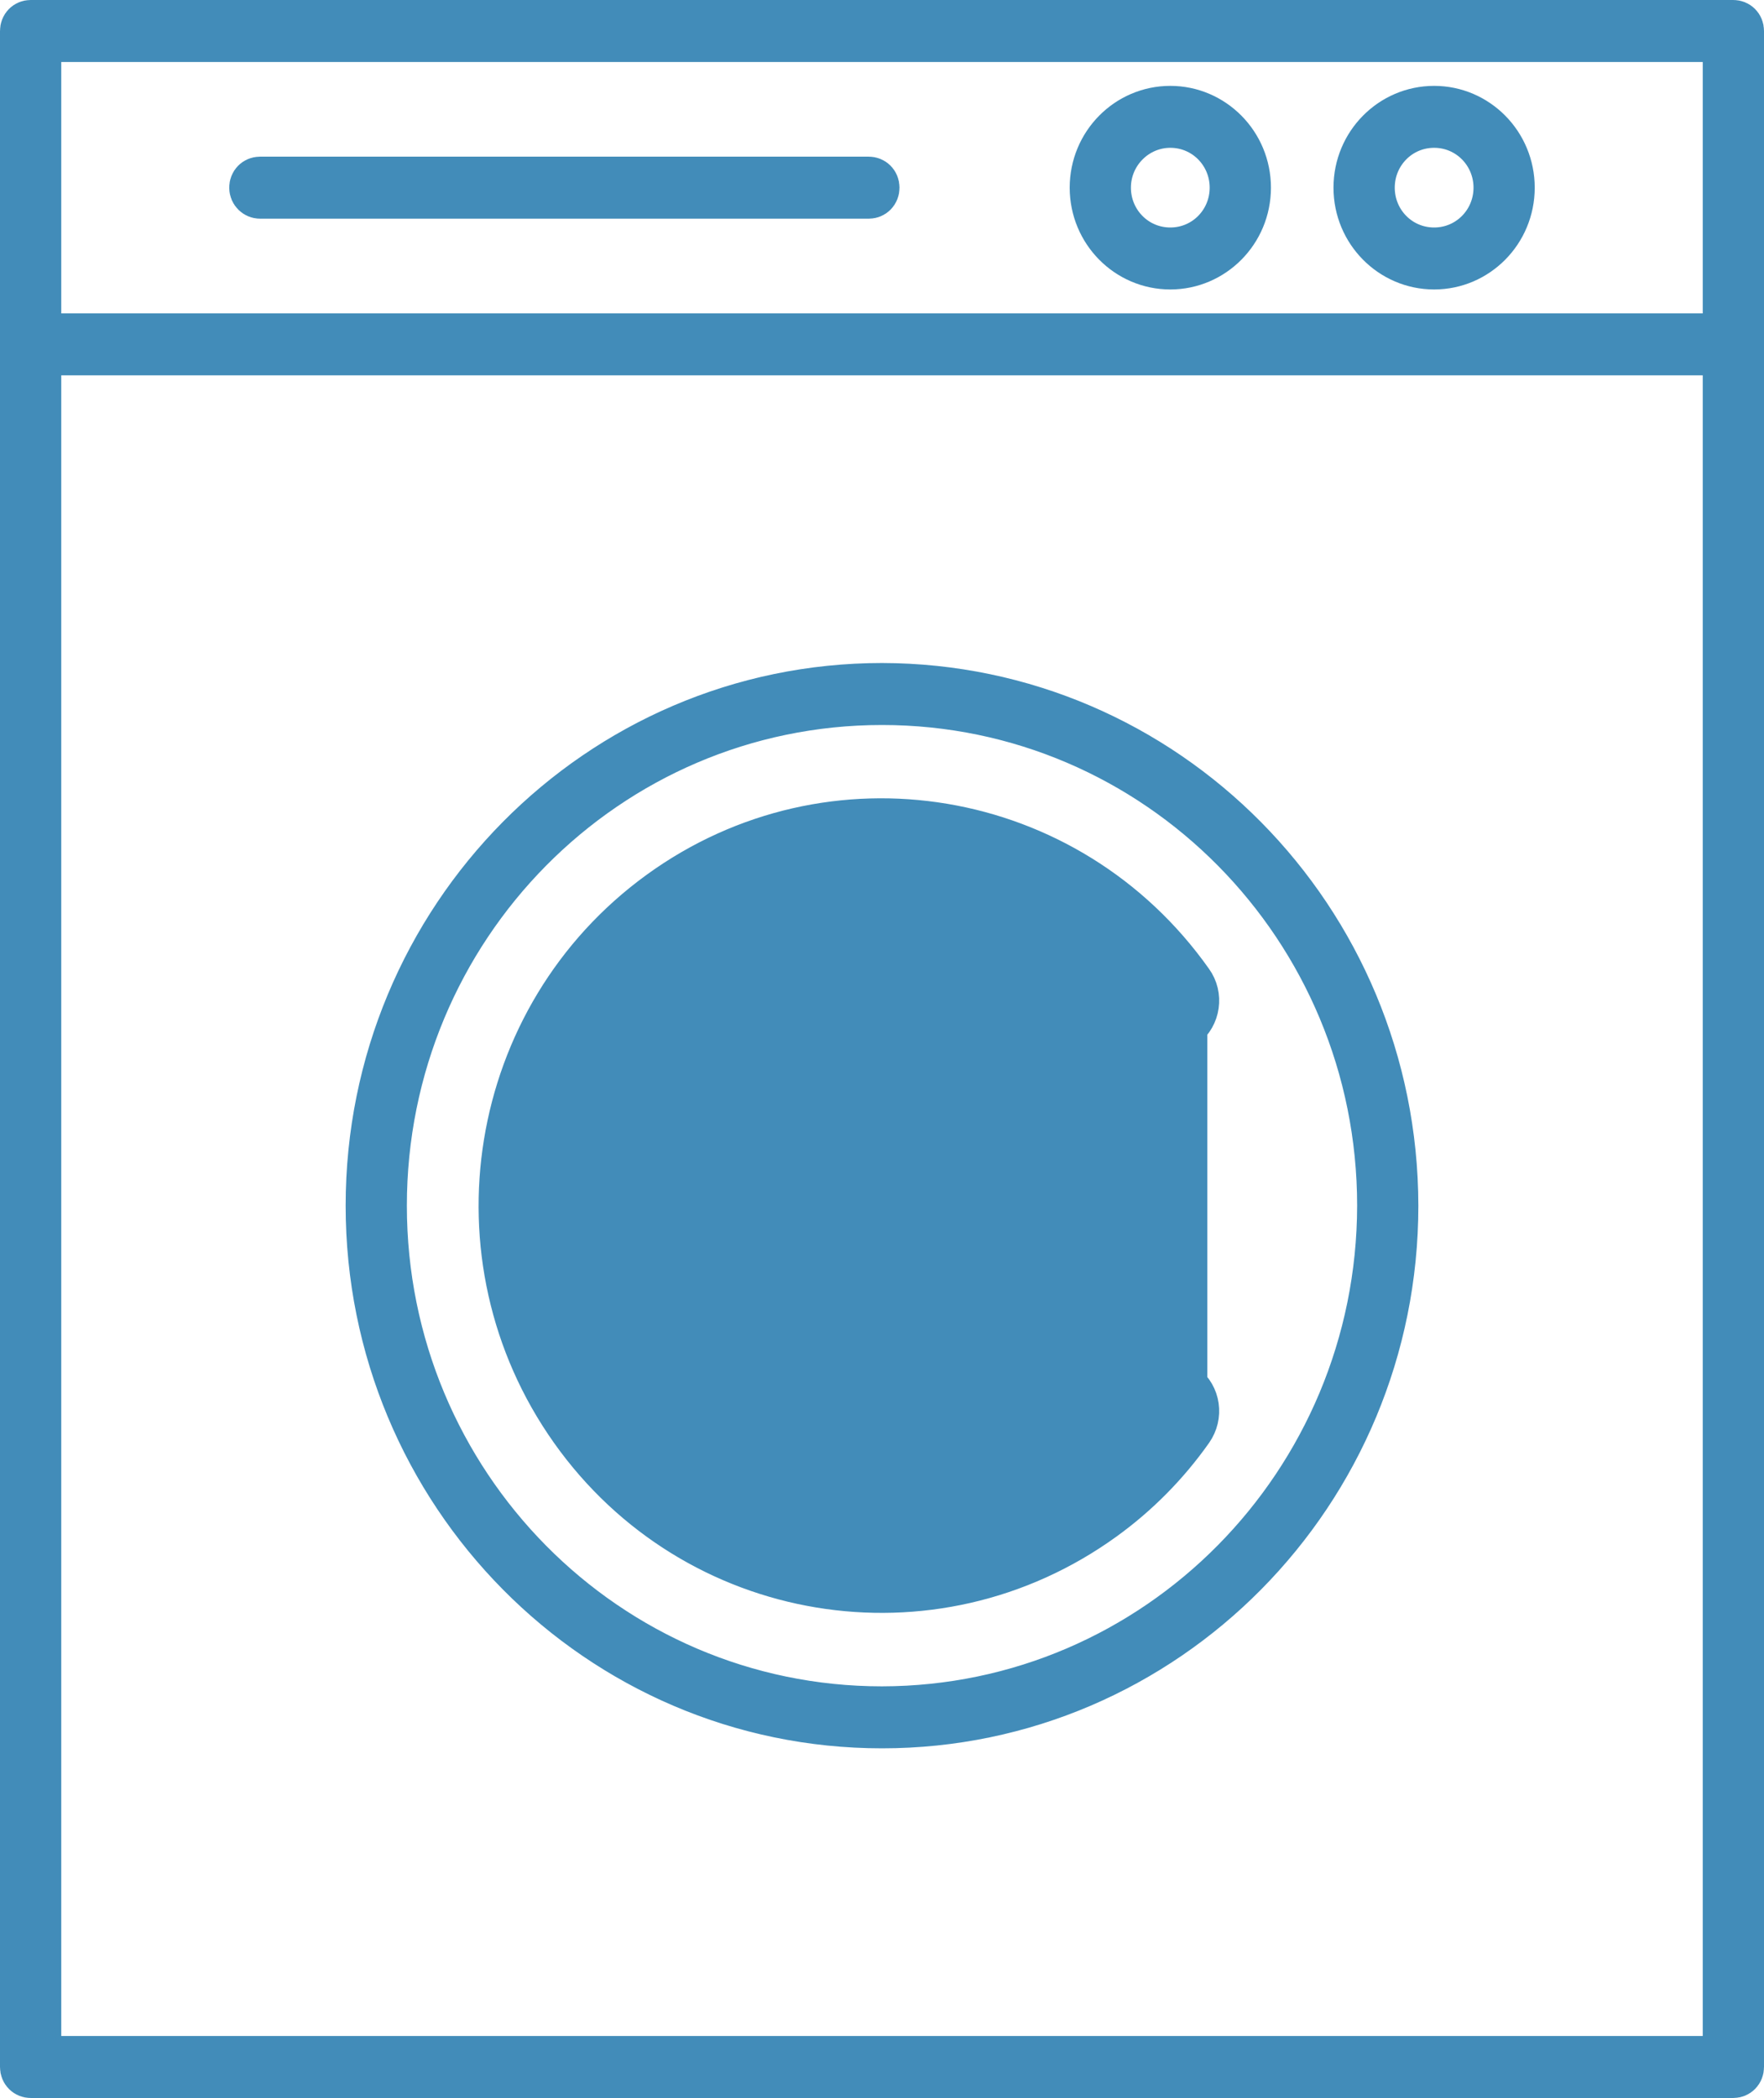 <svg width="37" height="44" viewBox="0 0 37 44" fill="none" xmlns="http://www.w3.org/2000/svg">
<path d="M28.966 25.287V25.286C28.966 19.446 24.288 14.705 18.5 14.705C12.713 14.705 8.034 19.446 8.034 25.286C8.034 31.126 12.713 35.867 18.5 35.867H18.501C24.278 35.857 28.956 31.127 28.966 25.287ZM29.25 25.287C29.25 31.3 24.431 36.167 18.5 36.167C12.569 36.167 7.75 31.3 7.75 25.286C7.75 19.273 12.569 14.406 18.5 14.405C24.431 14.415 29.242 19.273 29.25 25.287Z" fill="#428CB9" stroke="#428CB9"/>
<path d="M24.951 29.974L24.543 29.686C24.07 30.355 23.494 30.938 22.832 31.416L22.832 31.416C19.488 33.834 14.838 33.069 12.438 29.685C10.036 26.296 10.804 21.584 14.15 19.156C17.493 16.73 22.142 17.502 24.543 20.896L24.543 20.896L24.546 20.901C24.59 20.962 24.578 21.056 24.516 21.104L24.515 21.105C24.16 21.381 23.846 21.7 23.572 22.058C21.799 24.364 22.225 27.693 24.515 29.477L24.516 29.478C24.575 29.524 24.594 29.612 24.542 29.687L24.951 29.974ZM24.951 29.974C25.153 29.686 25.098 29.296 24.823 29.083V21.499C25.098 21.285 25.153 20.886 24.951 20.608C22.391 16.987 17.426 16.161 13.857 18.751C10.287 21.341 9.47 26.363 12.03 29.974C14.591 33.585 19.555 34.402 23.125 31.821C23.831 31.311 24.446 30.689 24.951 29.974ZM23.895 21.254L24.232 20.928L23.927 20.571C22.558 18.966 20.575 18.047 18.482 18.047C14.518 18.047 11.329 21.314 11.329 25.305C11.329 29.298 14.54 32.545 18.501 32.535L18.502 32.535C20.594 32.525 22.567 31.606 23.927 30.011L24.225 29.661L23.903 29.335L23.82 29.251L23.741 29.171C21.62 26.937 21.69 23.392 23.895 21.254Z" fill="#428CB9" stroke="#428CB9"/>
<path d="M35.715 43.2H36.215V42.7V7.872V7.372H35.715H1.285H0.785V7.872V42.7V43.2H1.285H35.715ZM35.715 7.072H36.215V6.572V1.3V0.8H35.715H1.285H0.785V1.3V6.572V7.072H1.285H35.715ZM0.642 0.5H36.358C36.434 0.5 36.5 0.558 36.5 0.65V43.35C36.5 43.441 36.434 43.5 36.358 43.5H0.642C0.566 43.5 0.5 43.441 0.5 43.35V0.65C0.5 0.558 0.566 0.5 0.642 0.5Z" fill="#428CB9" stroke="#428CB9"/>
<path d="M26.158 3.936C26.158 4.844 25.431 5.571 24.547 5.571C23.663 5.571 22.937 4.844 22.937 3.936C22.937 3.028 23.663 2.301 24.547 2.301C25.431 2.301 26.158 3.028 26.158 3.936ZM25.873 3.936C25.873 3.201 25.288 2.6 24.547 2.6C23.82 2.6 23.221 3.197 23.221 3.936C23.221 4.671 23.807 5.271 24.547 5.271C25.288 5.271 25.873 4.671 25.873 3.936Z" fill="#428CB9" stroke="#428CB9"/>
<path d="M31.691 3.936C31.691 4.844 30.965 5.571 30.081 5.571C29.197 5.571 28.47 4.844 28.47 3.936C28.47 3.028 29.197 2.301 30.081 2.301C30.965 2.301 31.691 3.028 31.691 3.936ZM31.407 3.936C31.407 3.201 30.821 2.6 30.081 2.6C29.34 2.6 28.755 3.201 28.755 3.936C28.755 4.671 29.34 5.271 30.081 5.271C30.821 5.271 31.407 4.671 31.407 3.936Z" fill="#428CB9" stroke="#428CB9"/>
<path d="M18.225 4.086H5.451C5.379 4.086 5.308 4.023 5.308 3.936C5.308 3.845 5.374 3.786 5.451 3.786H18.225C18.301 3.786 18.367 3.845 18.367 3.936C18.367 4.027 18.301 4.086 18.225 4.086Z" fill="#428CB9" stroke="#428CB9"/>
</svg>
